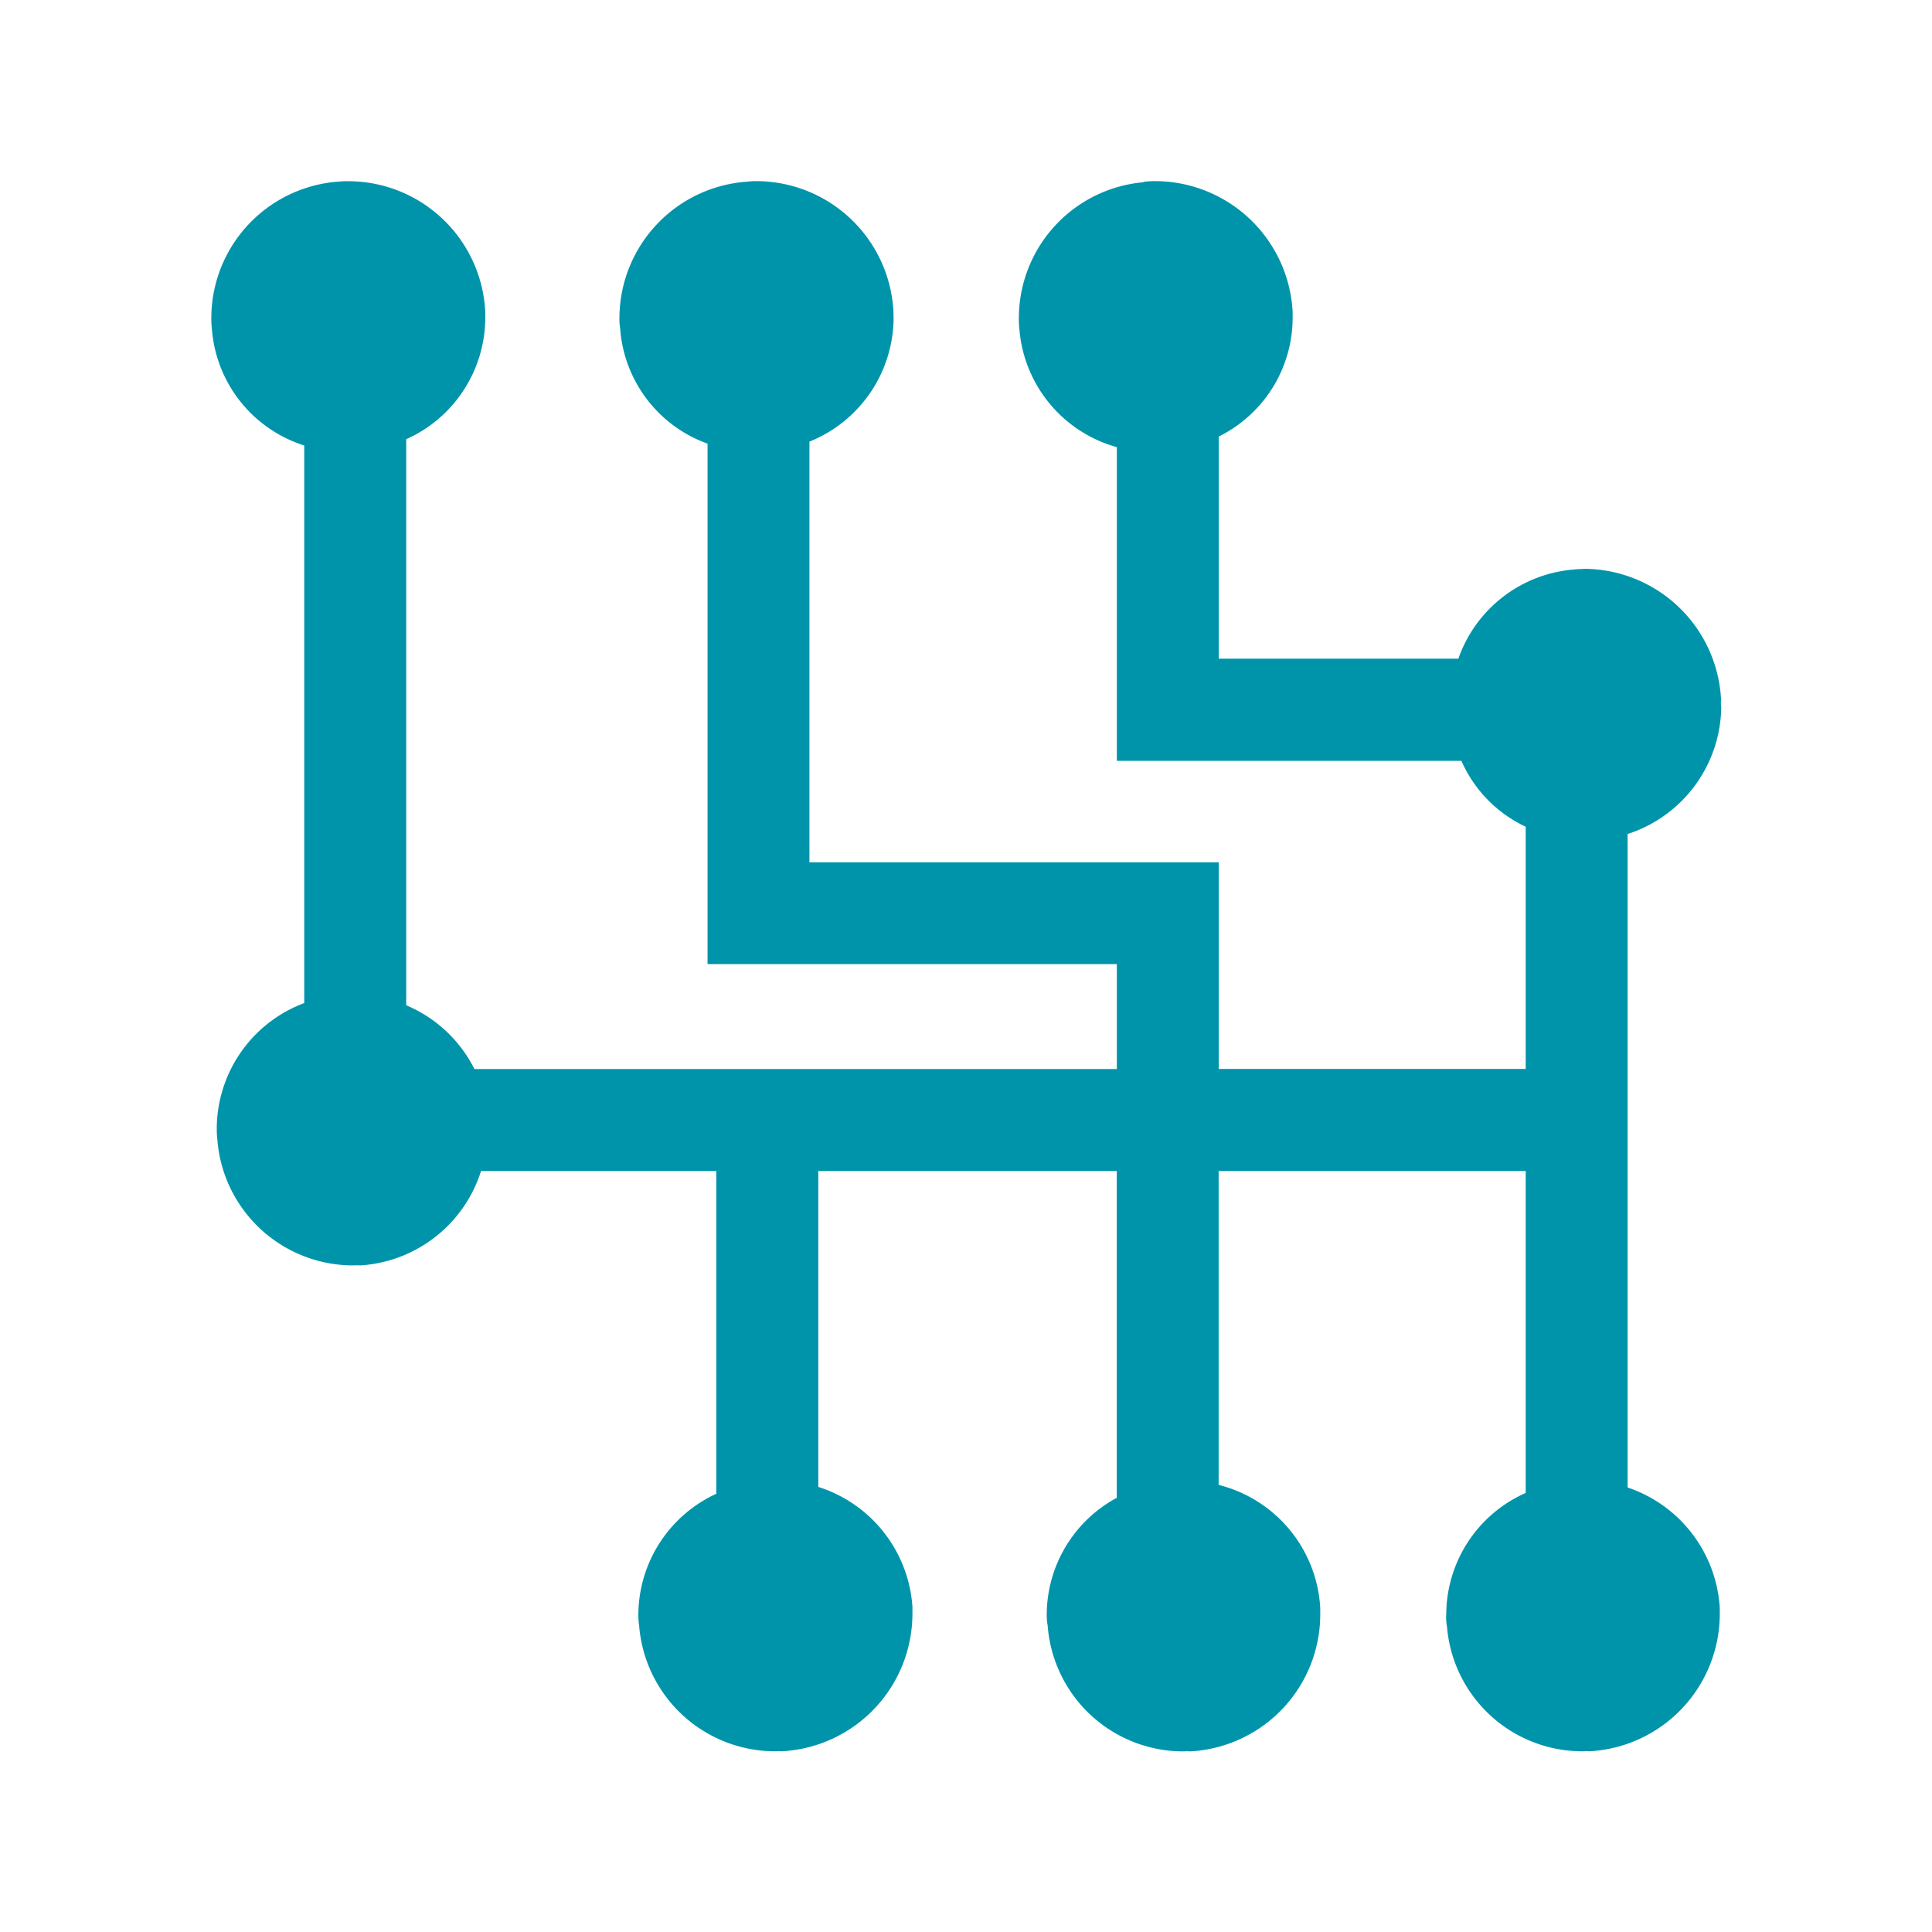 <?xml version="1.0" encoding="UTF-8" standalone="no"?>
<svg
   xmlns:dc="http://purl.org/dc/elements/1.1/"
   xmlns:cc="http://creativecommons.org/ns#"
   xmlns:rdf="http://www.w3.org/1999/02/22-rdf-syntax-ns#"
   xmlns:svg="http://www.w3.org/2000/svg"
   xmlns="http://www.w3.org/2000/svg"
   xmlns:xlink="http://www.w3.org/1999/xlink"
   xmlns:sodipodi="http://sodipodi.sourceforge.net/DTD/sodipodi-0.dtd"
   xmlns:inkscape="http://www.inkscape.org/namespaces/inkscape"
   id="Calque_1"
   data-name="Calque 1"
   viewBox="0 0 32 32"
   version="1.1"
   sodipodi:docname="numerique.svg"
   inkscape:version="0.92.4 (5da689c313, 2019-01-14)">
  <sodipodi:namedview
     pagecolor="#ffffff"
     bordercolor="#666666"
     borderopacity="1"
     objecttolerance="10"
     gridtolerance="10"
     guidetolerance="10"
     inkscape:pageopacity="0"
     inkscape:pageshadow="2"
     inkscape:window-width="1920"
     inkscape:window-height="1017"
     id="namedview12"
     showgrid="false"
     inkscape:zoom="7.375"
     inkscape:cx="16"
     inkscape:cy="16"
     inkscape:window-x="-8"
     inkscape:window-y="-8"
     inkscape:window-maximized="1"
     inkscape:current-layer="Calque_1" />
  <defs
     id="defs5">
    <symbol
       id="numerique"
       data-name="numerique"
       viewBox="0 0 16.344 16.998"
       style="fill:#0094ab;fill-opacity:1">
      <path
         d="M16.344,5.683a.399.399,0,0,1,0-.07,1.491,1.491,0,0,0-1.482-1.416c-.028.004-.059.001-.106.007a1.448,1.448,0,0,0-1.256.966H10.906V2.765a1.436,1.436,0,0,0,.8-1.28V1.417A1.493,1.493,0,0,0,10.222,0a.828.828,0,0,0-.12.007.013.013,0,0,0-.011.005A1.479,1.479,0,0,0,8.742,1.484a1.012,1.012,0,0,0,.006.12A1.446,1.446,0,0,0,9.803,2.88V6.276h3.73a1.418,1.418,0,0,0,.696.713v2.622H10.906V7.374H6.475V2.82A1.451,1.451,0,0,0,7.386,1.486c0-.037-.002-.067-.002-.083A1.489,1.489,0,0,0,5.9,0a.868.868,0,0,0-.101.006A1.484,1.484,0,0,0,4.418,1.482a.636.636,0,0,0,.008.114,1.434,1.434,0,0,0,.946,1.246v5.634H9.803V9.612H2.848a1.455,1.455,0,0,0-.738-.69V2.794a1.445,1.445,0,0,0,.856-1.31c0-.037-.001-.065-.001-.08A1.486,1.486,0,0,0,1.482.001a.815.815,0,0,0-.101.004A1.483,1.483,0,0,0,0,1.48a.918.918,0,0,0,.006.118A1.438,1.438,0,0,0,1.006,2.862V8.898a1.456,1.456,0,0,0-.947,1.356.967.967,0,0,0,.006.118,1.475,1.475,0,0,0,1.474,1.366.444.444,0,0,1,.072,0A1.466,1.466,0,0,0,2.92,10.716H5.467v3.494a1.448,1.448,0,0,0-.844,1.302.711.711,0,0,0,.008.12A1.477,1.477,0,0,0,6.112,16.998a.534.534,0,0,1,.065,0A1.493,1.493,0,0,0,7.59,15.512v-.078A1.465,1.465,0,0,0,6.571,14.136v-3.42H9.802v3.538a1.441,1.441,0,0,0-.758,1.264.619.619,0,0,0,.01.119,1.472,1.472,0,0,0,1.476,1.362.364.364,0,0,1,.066,0,1.487,1.487,0,0,0,1.409-1.481v-.068a1.457,1.457,0,0,0-1.1-1.336V10.716h3.324v3.485a1.443,1.443,0,0,0-.86,1.31.522.522,0,0,0,.008.138,1.47,1.47,0,0,0,1.476,1.349.343.343,0,0,1,.065,0,1.491,1.491,0,0,0,1.412-1.486v-.064a1.468,1.468,0,0,0-.998-1.306V7.068a1.463,1.463,0,0,0,1.014-1.385"
         id="path2" />
    </symbol>
  </defs>
  <title
     id="title7">numerique</title>
  <use
     width="16.344"
     height="16.998"
     transform="matrix(1.53,0,0,1.53,3.5,3)"
     xlink:href="#numerique"
     id="use9"
     x="0"
     y="0" />
</svg>
